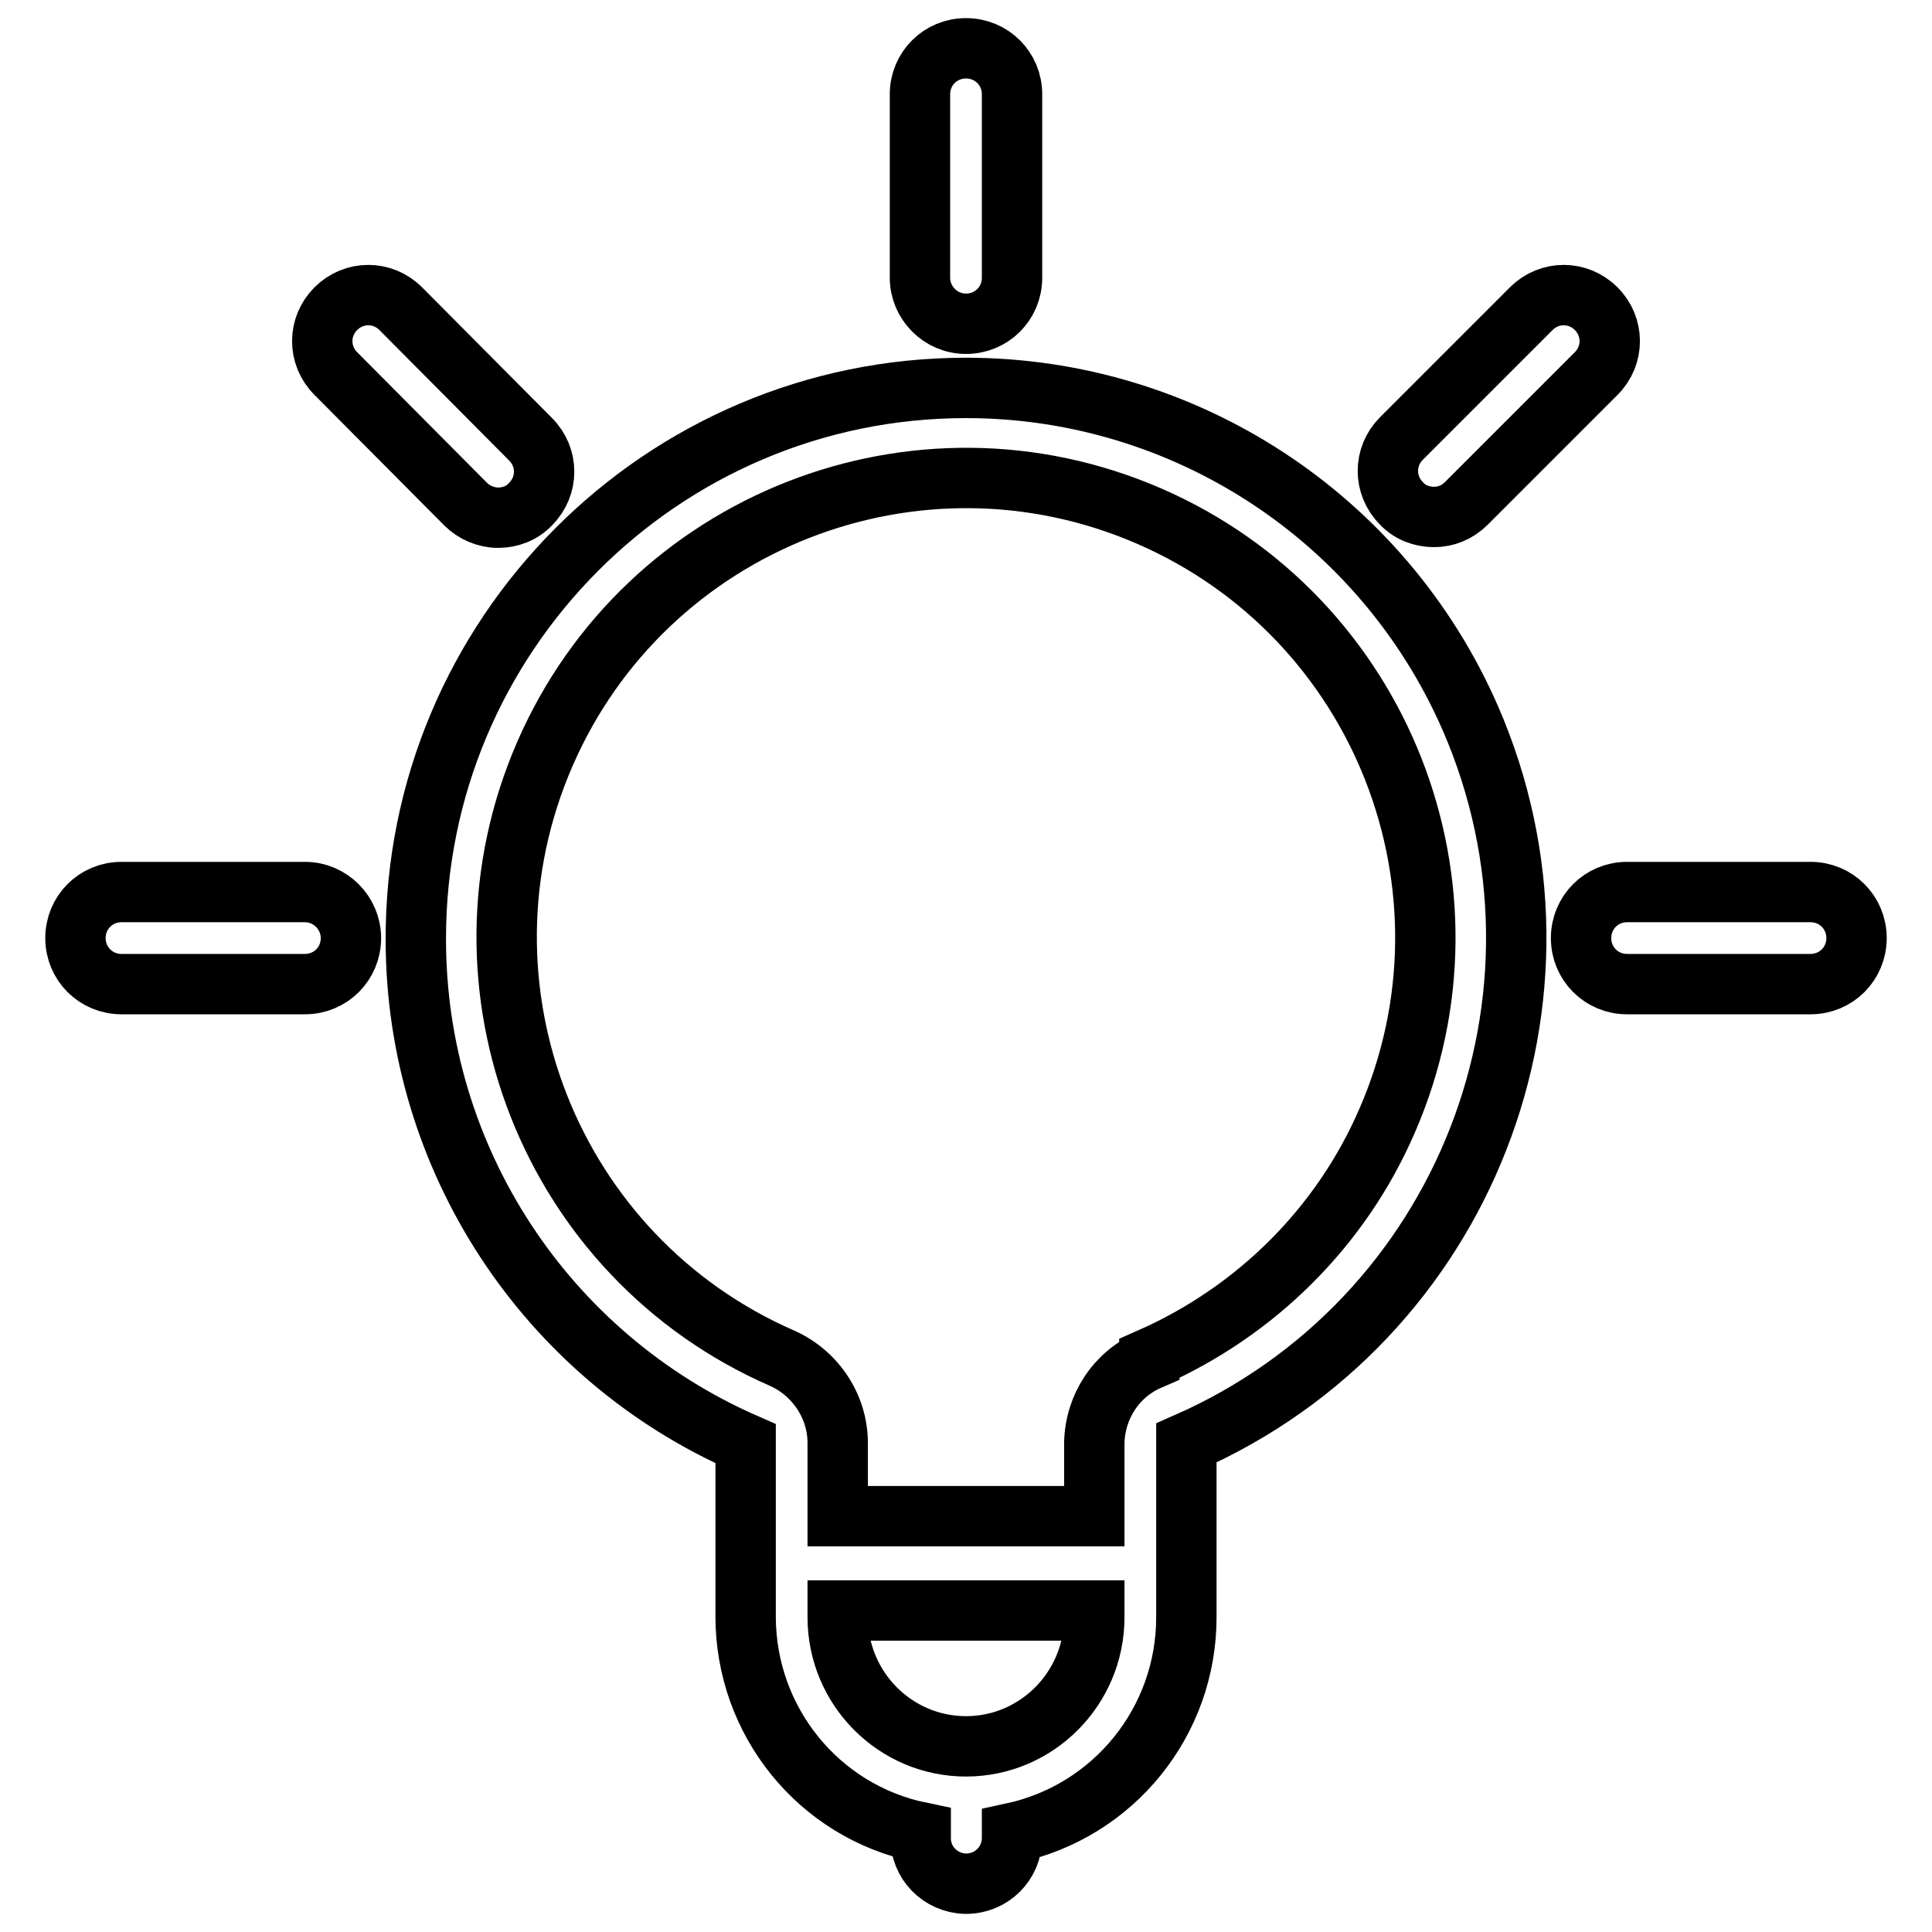 <?xml version="1.0" encoding="utf-8"?>
<!-- Svg Vector Icons : http://www.onlinewebfonts.com/icon -->
<!DOCTYPE svg PUBLIC "-//W3C//DTD SVG 1.1//EN" "http://www.w3.org/Graphics/SVG/1.1/DTD/svg11.dtd">
<svg version="1.1" xmlns="http://www.w3.org/2000/svg" xmlns:xlink="http://www.w3.org/1999/xlink" x="0px" y="0px" viewBox="0 0 256 256" enable-background="new 0 0 256 256" xml:space="preserve">
<g> <path stroke-width="8" fill-opacity="0" stroke="#000000"  d="M128,51.4c-40.3,0-73,32.8-72.9,73.1c0,29,17.2,55.2,43.7,66.8v22.9c0,13.8,9.6,25.8,23.2,28.6v0.6 c-0.1,3.4,2.6,6.1,5.9,6.2c0,0,0.1,0,0.1,0c3.4,0,6.1-2.7,6.1-6.1v-0.6c13.5-2.9,23.1-14.8,23.1-28.6v-23.1 c36.9-16.2,53.7-59.2,37.6-96.1C183.2,68.6,157,51.4,128,51.4z M128,231.4c-9.4,0-17-7.7-17-17.1v-0.9H145v0.9 C145,223.7,137.4,231.4,128,231.4L128,231.4z M152.3,180.2c-4.4,1.9-7.2,6.2-7.3,11v9.7H111v-9.7c0-4.8-2.9-9.2-7.3-11.2 c-30.8-13.4-44.9-49.3-31.5-80.1c13.4-30.8,49.3-44.9,80.1-31.5c30.8,13.4,44.9,49.3,31.5,80.1c-6.1,14.1-17.4,25.3-31.5,31.5 V180.2z M128,42.9c3.4,0,6.1-2.7,6.1-6.1V12.5c0-3.4-2.7-6.1-6.1-6.1c-3.4,0-6.1,2.7-6.1,6.1v24.3C121.9,40.1,124.6,42.9,128,42.9 L128,42.9z M190,68.5c1.6,0,3.1-0.6,4.3-1.8l17.2-17.2c2.4-2.4,2.4-6.2,0-8.6c-2.4-2.4-6.2-2.4-8.6,0l-17.2,17.2 c-2.4,2.4-2.4,6.2,0,8.6c0,0,0,0,0,0C186.8,67.9,188.4,68.5,190,68.5z M61.7,66.8c1.1,1.1,2.7,1.8,4.3,1.8c1.6,0,3.2-0.6,4.3-1.8 c2.4-2.4,2.4-6.2,0-8.6c0,0,0,0,0,0L53.1,40.9c-2.4-2.4-6.2-2.4-8.6,0c-2.4,2.4-2.4,6.2,0,8.6l0,0L61.7,66.8z M239.9,118.2h-24.3 c-3.4,0-6.1,2.7-6.1,6.1c0,3.4,2.7,6.1,6.1,6.1h24.3c3.4,0,6.1-2.7,6.1-6.1S243.3,118.2,239.9,118.2L239.9,118.2z M40.4,118.2H16.1 c-3.4,0-6.1,2.7-6.1,6.1c0,3.4,2.7,6.1,6.1,6.1h24.3c3.4,0,6.1-2.7,6.1-6.1C46.5,121,43.8,118.2,40.4,118.2z"/></g>
</svg>